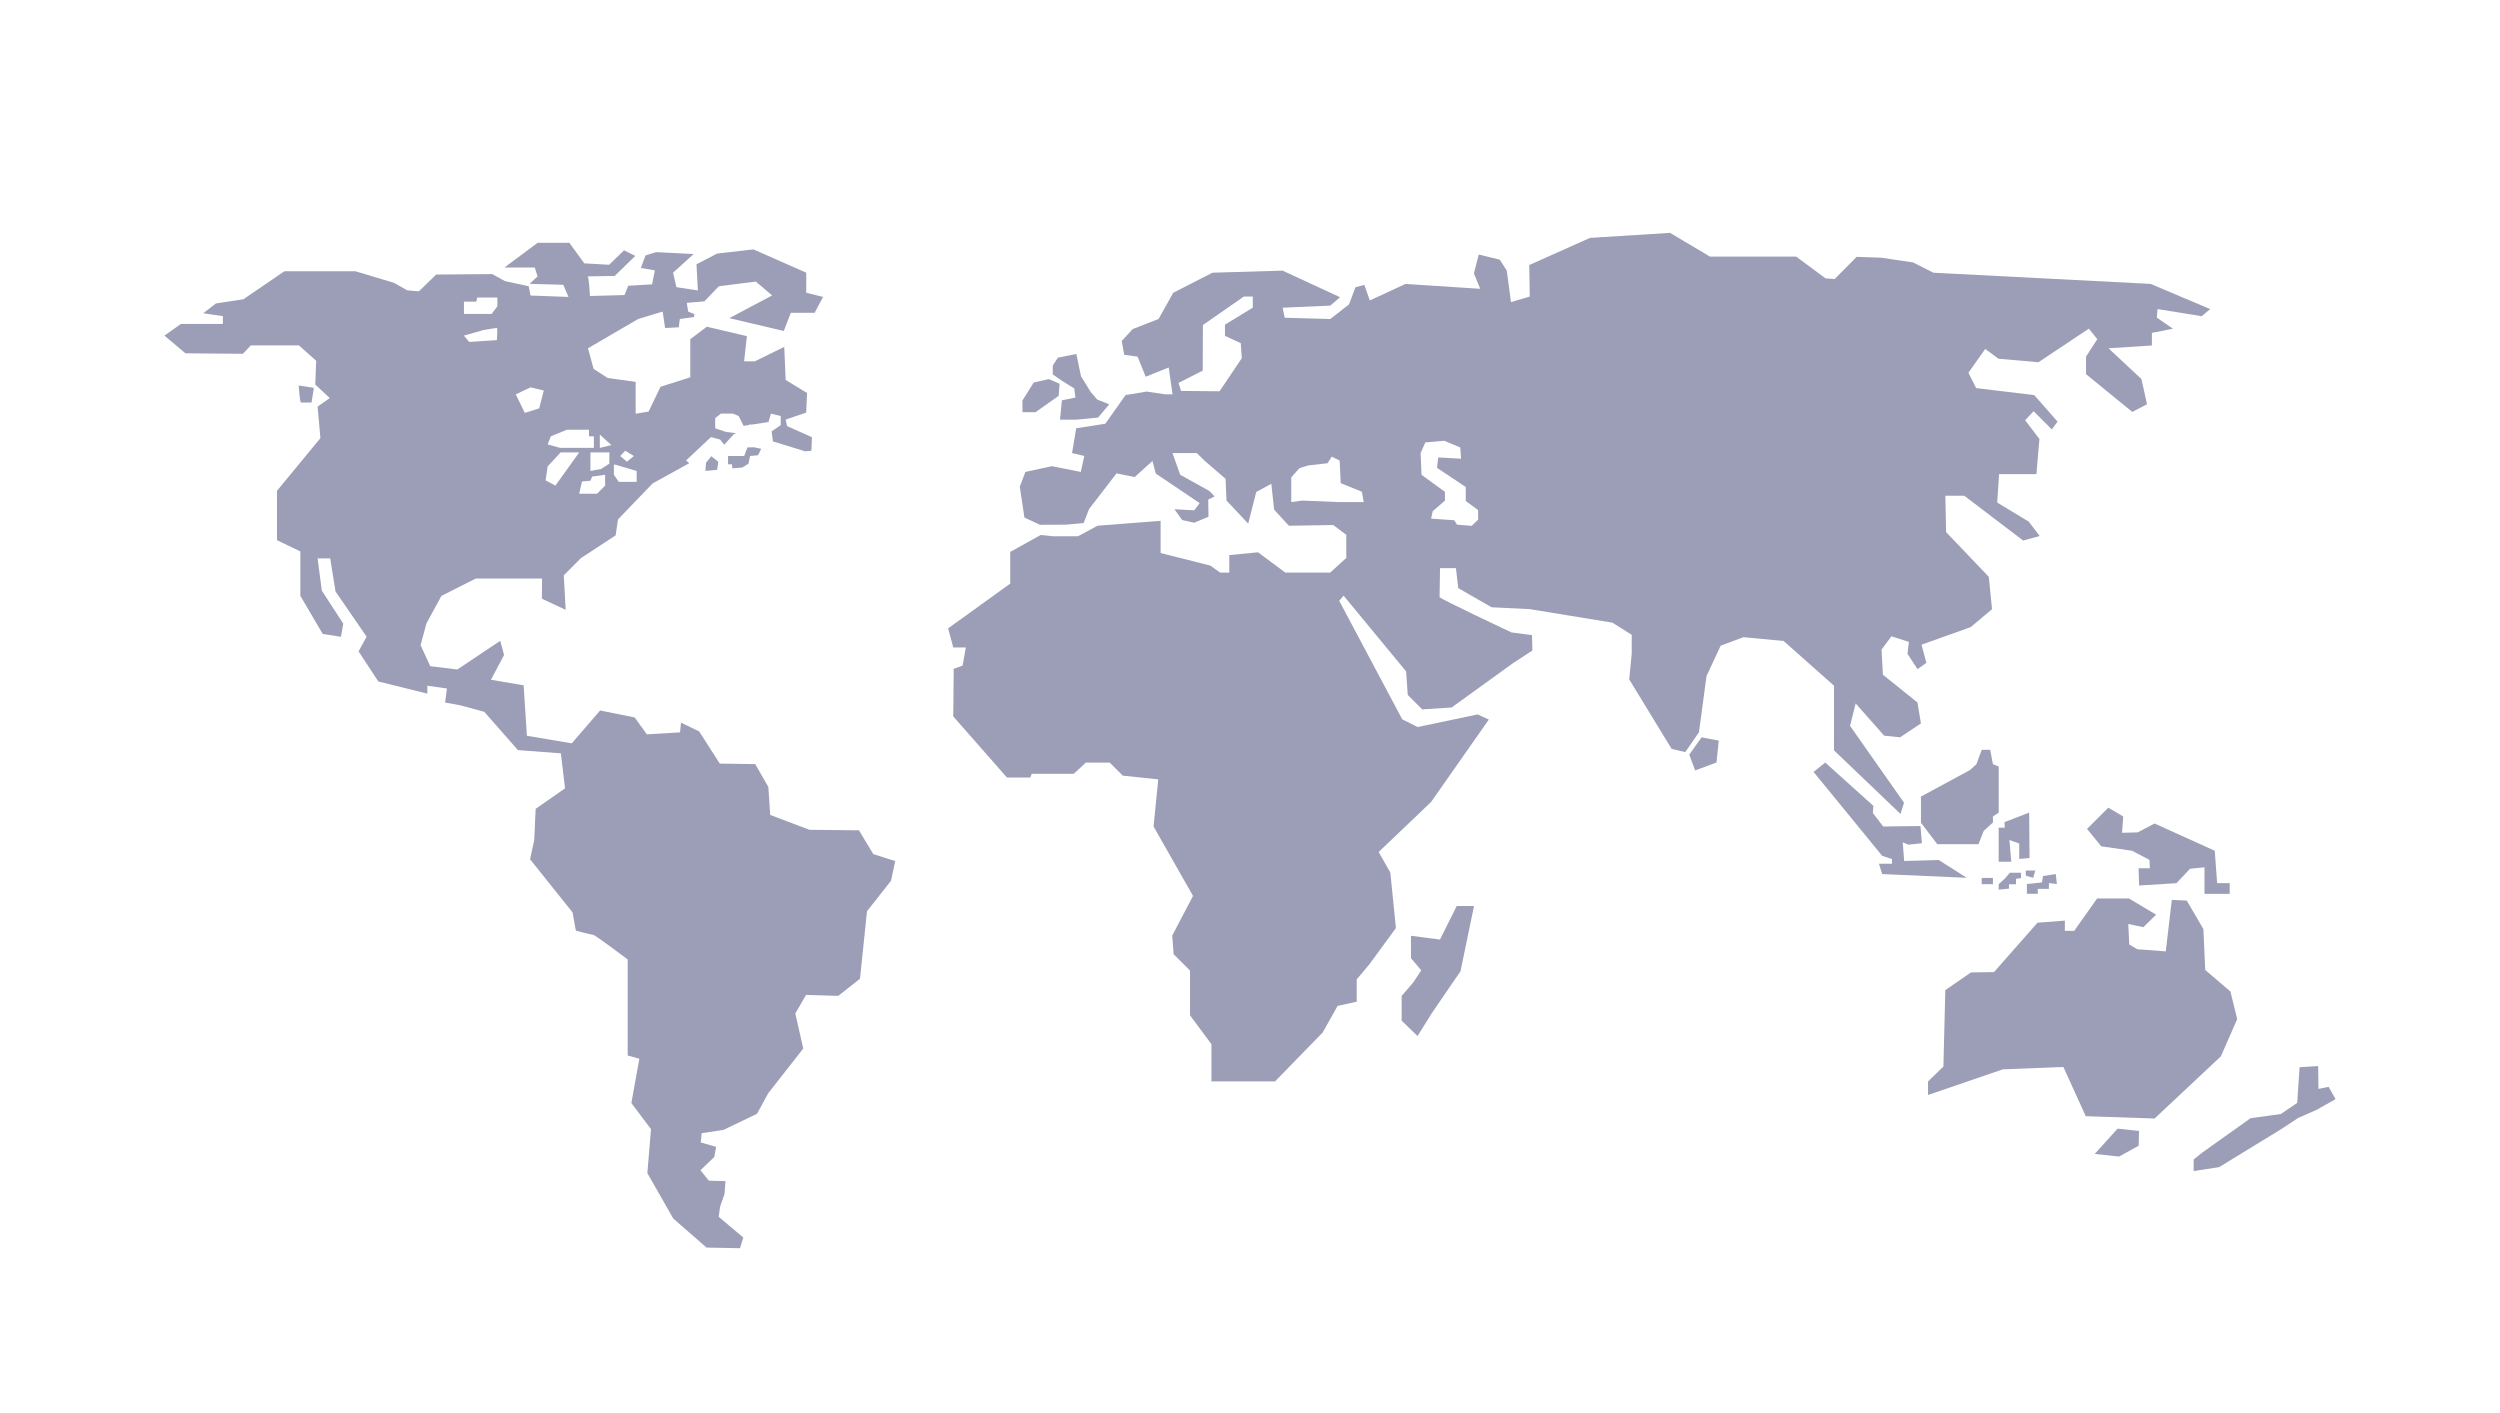 <?xml version="1.0" encoding="UTF-8"?> <svg xmlns="http://www.w3.org/2000/svg" viewBox="0 0 171.777 97.065" fill="none"><g filter="url(#filter0_d_405_7228)"><path d="M126.213 43.093L123.836 43.159L123.739 41.875L124.124 42.038L125.056 41.941L124.959 40.758L122.394 40.789L121.687 39.862L121.724 39.374L118.415 36.396L117.611 37.039L122.328 42.806L123.001 43.031V43.349H122.103L122.328 44.058L128.137 44.314L126.213 43.093Z" fill="#9B9EB6"></path><path d="M129.936 40.097L130.334 39.835V36.672L129.936 36.506L129.746 35.519H129.167L128.795 36.519L128.351 36.915L124.991 38.733V40.531L126.111 42.005H128.942L129.301 41.093L129.936 40.515V40.097Z" fill="#9B9EB6"></path><path d="M132.426 39.832L130.727 40.491L130.752 40.872H130.33V43.21H131.196L131.068 41.718L131.744 41.962V43.017L132.451 42.955L132.426 39.832Z" fill="#9B9EB6"></path><path d="M146.254 52.127L144.524 50.65L144.396 47.834L143.254 45.882L142.228 45.829L141.812 49.37L139.848 49.223L139.301 48.895L139.235 47.49L140.274 47.706L141.146 46.85L139.285 45.735H137.093L135.519 47.962H134.878V47.256L132.998 47.4L130.008 50.794L128.428 50.816L126.664 52.03L126.533 57.282L125.476 58.306V59.237L130.615 57.476L134.775 57.31L136.314 60.695L141.043 60.854L145.6 56.58L146.72 54.022L146.254 52.127Z" fill="#9B9EB6"></path><path d="M136.929 63.289L138.602 63.467L139.95 62.724L139.975 61.709L138.502 61.55L136.929 63.289Z" fill="#9B9EB6"></path><path d="M153.002 58.68L152.304 58.818L152.282 57.25L151.006 57.328L150.843 59.779L149.72 60.544L147.634 60.835L144.3 63.208L143.727 63.67V64.463L145.479 64.195L149.711 61.603L150.909 60.816L152.188 60.251L153.477 59.523L153.002 58.68Z" fill="#9B9EB6"></path><path d="M139.887 41.192L138.808 41.223L138.889 40.102L137.863 39.496L136.402 40.954L137.381 42.153L139.496 42.456L140.688 43.081L140.719 43.661H139.946L139.978 44.845L142.545 44.683L143.478 43.693L144.472 43.593V45.419H146.205V44.683H145.342L145.176 42.456L141.041 40.583L139.887 41.192Z" fill="#9B9EB6"></path><path d="M109.071 35.852L109.475 36.938L110.939 36.392L111.098 34.89L109.919 34.662L109.071 35.852Z" fill="#9B9EB6"></path><path d="M91.941 48.559L89.949 48.299V49.839L90.656 50.672L90.108 51.503L89.308 52.434V54.129L90.399 55.187L91.397 53.592L93.352 50.735L94.281 46.251H93.096L91.941 48.559Z" fill="#9B9EB6"></path><path d="M132.847 43.815H132.193V44.162L132.7 44.321L132.847 43.815Z" fill="#9B9EB6"></path><path d="M129.936 44.324H129.163V44.752H129.936V44.324Z" fill="#9B9EB6"></path><path d="M131.04 44.757H131.522V44.385L131.869 44.332V43.964H131.1L130.787 44.332L130.33 44.757V45.129L131.04 45.057V44.757Z" fill="#9B9EB6"></path><path d="M133.017 45.076H133.783V44.679L134.328 44.738L134.256 44.058L133.377 44.192L133.302 44.632L132.319 44.738H132.27V45.413H133.017V45.076Z" fill="#9B9EB6"></path><path d="M14.407 11.657L14.567 10.648L13.525 10.489C13.525 10.552 13.604 11.66 13.685 11.66C13.766 11.657 14.407 11.657 14.407 11.657Z" fill="#9B9EB6"></path><path d="M66.812 10.69L66.894 11.315L65.962 11.508L65.833 12.835H66.956L68.448 12.692L69.218 11.78L68.398 11.458L67.951 10.946L67.278 9.857L66.956 8.32L65.689 8.576L65.336 9.117V9.729L65.943 10.147L66.812 10.69Z" fill="#9B9EB6"></path><path d="M65.74 11.2L65.805 10.366L65.064 10.048L64.026 10.285L63.253 11.519V12.321H64.151L65.74 11.2Z" fill="#9B9EB6"></path><path d="M119.014 35.556L123.584 39.927L123.828 39.159L120.118 33.873L120.503 32.333L122.461 34.547L123.553 34.663L124.988 33.707L124.751 32.268L122.376 30.363L122.282 28.633L122.961 27.722L124.163 28.106L124.065 28.924L124.754 29.979L125.364 29.545L125.029 28.296L128.401 27.094L129.874 25.86L129.652 23.634L126.718 20.562L126.668 18.064H127.969L132.01 21.139L133.149 20.833L132.395 19.84L130.23 18.529L130.359 16.577L132.924 16.58L133.13 14.16L132.148 12.877L132.73 12.253L133.978 13.502L134.378 12.974L132.773 11.147L128.782 10.666L128.251 9.611L129.405 7.978L130.318 8.649L133.061 8.89L136.527 6.582L137.106 7.304L136.333 8.506V9.708L139.511 12.303L140.524 11.775L140.14 10.045L137.875 7.931L140.859 7.738V6.873L142.304 6.585L141.197 5.823L141.247 5.236L144.281 5.727L144.86 5.236L140.772 3.507L125.848 2.738L124.453 2.033L122.239 1.705L120.572 1.649L119.064 3.172L118.429 3.123L116.418 1.633H110.497L107.751 0L102.248 0.347L98.076 2.211L98.11 4.375L96.819 4.759L96.531 2.595L96.052 1.842L94.607 1.489L94.273 2.788L94.707 3.844L89.568 3.51L87.119 4.646L86.747 3.575L86.137 3.735L85.69 4.918L84.404 5.92L81.273 5.833L81.132 5.143L84.404 4.999L85.076 4.421L81.126 2.595L76.309 2.738L73.616 4.115L72.606 5.917L70.826 6.613L70.075 7.428L70.247 8.378L71.164 8.506L71.721 9.886L73.303 9.249L73.566 11.097H73.087L71.783 10.904L70.341 11.144L68.946 13.114L66.947 13.427L66.66 15.132L67.504 15.331L67.263 16.427L65.277 16.031L63.457 16.427L63.072 17.439L63.388 19.559L64.457 20.059L66.247 20.05L67.457 19.94L67.829 18.979L69.719 16.524L70.961 16.78L72.186 15.675L72.415 16.54L75.43 18.569L75.061 19.063L73.7 18.991L74.223 19.731L75.058 19.915L76.037 19.506L76.018 18.329L76.453 18.11L76.103 17.739L74.091 16.621L73.563 15.132H75.236L75.768 15.659L77.21 16.896L77.273 18.391L78.764 19.978L79.318 17.804L80.353 17.242L80.547 19.019L81.558 20.124L84.607 20.075L85.505 20.749V22.335L84.398 23.344H81.317L79.437 21.948L77.466 22.142V23.344H76.838L76.165 22.863L72.746 21.998V19.787L68.414 20.124L67.069 20.846H65.349L64.504 20.761L62.415 21.92V24.099L58.146 27.175L58.499 28.487H59.365L59.14 29.735L58.53 29.957L58.499 33.226L62.187 37.423H63.795L63.891 37.167H66.778L67.61 36.399H69.249L70.147 37.295L72.584 37.551L72.262 40.789L74.974 45.56L73.544 48.283L73.641 49.567L74.767 50.684V53.763L76.24 55.746V58.306H80.607L83.882 54.943L84.908 53.117L86.221 52.826V51.29L87.088 50.263L88.914 47.765L88.53 43.955L87.729 42.541L91.329 39.106L95.298 33.442L94.529 33.089L90.41 33.954L89.349 33.426L85.017 25.28L85.32 24.927L89.615 30.132L89.728 31.75L90.722 32.743L92.743 32.611L96.966 29.561L98.292 28.696L98.264 27.64L96.856 27.456C96.856 27.456 91.914 25.13 91.914 25.03C91.914 24.927 91.945 23.035 91.945 23.035H93.037L93.2 24.412L95.489 25.726L98.107 25.854L103.784 26.782L105.117 27.618V28.918L104.945 30.682L107.86 35.459L108.798 35.675L109.737 34.316L110.256 30.448L111.229 28.365L112.793 27.781L115.554 28.043L119.017 31.116L119.014 35.556ZM79.08 5.14L77.169 6.307V7.076L78.255 7.581L78.323 8.615L76.797 10.885L74.148 10.86L73.982 10.307L75.64 9.467L75.652 6.332L78.467 4.375H79.08V5.14ZM84.967 18.498L82.471 18.395L81.723 18.498V16.796L82.286 16.168L82.887 15.981L84.216 15.828L84.504 15.375L85.048 15.644L85.12 17.196L86.575 17.789L86.703 18.498H84.967ZM94.557 19.715L94.122 20.131L93.115 20.05L92.921 19.747L91.332 19.634L91.445 19.122L92.283 18.401V17.795L90.675 16.624L90.61 15.135L90.935 14.398L92.233 14.285L93.34 14.748L93.39 15.519L91.82 15.431L91.739 16.146L93.713 17.461V18.423L94.563 19.047V19.715H94.557Z" fill="#9B9EB6"></path><path d="M44.133 15.33H43.025V15.898H43.288C43.288 15.898 43.304 16.02 43.326 16.179L44.004 16.123L44.427 15.861L44.539 15.33L45.087 15.283L45.303 14.836L44.799 14.733L44.358 14.743L44.133 15.33Z" fill="#9B9EB6"></path><path d="M41.468 16.354L42.272 16.285L42.356 15.726L41.874 15.349L41.511 15.795L41.468 16.354Z" fill="#9B9EB6"></path><path d="M52.019 41.051L48.619 41.017L45.922 39.996L45.794 38.075L44.893 36.502L42.457 36.467L41.043 34.26L39.792 33.651L39.726 34.322L37.446 34.457L36.611 33.298L34.237 32.817L32.285 35.075L29.204 34.556L28.979 31.09L26.733 30.706L27.634 29.008L27.374 28.03L24.421 30.001L22.563 29.776L21.897 28.327L22.304 26.831L23.33 24.945L25.688 23.753H30.246L30.233 25.139L31.869 25.901L31.738 23.531L32.917 22.347L35.3 20.786L35.463 19.687L37.837 17.22L40.361 15.825L40.139 15.64L41.85 14.032L42.475 14.198L42.763 14.557L43.414 13.839L43.574 13.77L42.86 13.67L42.141 13.43V12.733L42.526 12.421H43.37L43.758 12.59L44.093 13.261L44.502 13.199V13.139L44.621 13.18L45.804 12.996L45.972 12.418L46.645 12.587V13.211L46.019 13.642L46.11 14.329L48.256 14.988C48.256 14.988 48.259 14.997 48.262 15.013L48.753 14.969L48.788 14.042L47.08 13.277L46.983 12.83L48.394 12.349L48.456 11.003L46.983 10.107L46.886 7.834L44.865 8.827H44.127L44.321 7.097L41.568 6.448L40.43 7.306V9.926L38.384 10.576L37.565 12.281L36.676 12.424V10.238L34.753 9.973L33.789 9.349L33.401 7.931L36.845 5.92L38.531 5.408L38.7 6.538L39.639 6.488L39.711 5.92L40.693 5.78L40.708 5.583L40.286 5.408L40.189 4.808L41.396 4.708L42.125 3.95L42.166 3.894L42.175 3.897L42.397 3.669L44.934 3.347L46.054 4.299L43.114 5.861L46.855 6.741L47.339 5.492H48.975L49.554 4.402L48.397 4.115V2.738L44.771 1.136L42.269 1.424L40.855 2.161L40.952 3.956L39.476 3.731L39.248 2.738L40.661 1.455L38.093 1.324L37.355 1.549L37.033 2.413L37.996 2.576L37.803 3.538L36.167 3.634L35.91 4.274L33.536 4.337C33.536 4.337 33.47 2.991 33.376 2.991C33.283 2.991 35.238 2.96 35.238 2.96L36.651 1.583L35.879 1.199L34.853 2.192L33.148 2.095L32.122 0.684H29.939L27.659 2.382H29.745L29.936 2.991L29.392 3.503L31.703 3.569L32.057 4.402L29.454 4.306L29.326 3.666L27.69 3.313L26.824 2.832L22.973 2.863L21.785 4.015L20.984 3.95L20.086 3.438L17.421 2.638H12.542L9.724 4.562L7.831 4.852L6.965 5.523L8.313 5.723V6.26H5.426L4.3 7.06L5.742 8.277L9.689 8.309L10.233 7.731H13.54L14.725 8.79L14.662 10.423L15.657 11.35L14.822 11.94L15.016 14.104L12.032 17.723V21.117L13.637 21.888V24.939L15.175 27.559L16.427 27.753L16.586 26.853L15.11 24.577L14.822 22.366H15.688L16.054 24.642L18.191 27.749L17.637 28.755L18.995 30.825L22.363 31.659V31.115L23.711 31.309L23.583 32.271L24.64 32.464L26.276 32.911L28.588 35.54L31.537 35.762L31.825 38.166L29.805 39.577L29.707 41.729L29.42 43.04L32.341 46.693L32.567 47.943C32.567 47.943 33.627 48.23 33.755 48.23C33.883 48.23 36.129 49.925 36.129 49.925V56.523L36.93 56.748L36.382 59.792L37.731 61.585L37.48 64.604L39.26 67.727L41.547 69.722L43.846 69.766L44.071 69.029L42.382 67.608L42.479 66.902L42.782 66.04L42.848 65.157L41.706 65.126L41.13 64.408L42.078 63.496L42.207 62.802L41.149 62.499L41.212 61.863L42.72 61.632L45.015 60.529L45.785 59.118L48.193 56.045L47.646 53.638L48.384 52.361L50.599 52.426L52.091 51.249L52.572 46.612L54.224 44.514L54.512 43.165L53.004 42.687L52.019 41.051ZM34.578 17.37L34.024 17.923H32.795L32.989 17.083L33.567 17.033L33.689 16.746L34.578 16.624V17.37ZM34.869 15.856L34.29 16.227L33.57 16.359C33.57 16.359 33.57 15.206 33.57 15.085H34.872L34.869 15.856ZM35.96 14.966L36.551 15.334L36.079 15.725L35.613 15.334L35.96 14.966ZM35.181 15.928H35.278L36.745 16.362V17.108H35.516L35.181 16.624V15.928ZM34.215 13.861L35.009 14.582L34.215 14.775V13.861ZM30.846 13.982L31.953 13.526H33.47V13.982H33.805V14.775H31.497L30.63 14.535L30.846 13.982ZM30.63 16.046L31.522 15.085H32.798L31.162 17.367L30.486 17.005L30.63 16.046ZM29.451 10.616L30.364 10.832L30.049 12.059L29.063 12.371L28.438 11.097L29.451 10.616ZM24.878 4.802V4.73H25.723L25.795 4.443H27.174V5.043L26.78 5.57H24.878V4.802ZM26.226 6.676C26.226 6.676 27.071 6.532 27.14 6.532C27.208 6.532 27.14 7.372 27.14 7.372L25.238 7.494L24.875 7.06L26.226 6.676Z" fill="#9B9EB6"></path></g><defs><filter id="filter0_d_405_7228" x="-0" y="0" width="171.778" height="97.066" filterUnits="userSpaceOnUse" color-interpolation-filters="sRGB"><feFlood flood-opacity="0" result="BackgroundImageFix"></feFlood><feColorMatrix in="SourceAlpha" type="matrix" values="0 0 0 0 0 0 0 0 0 0 0 0 0 0 0 0 0 0 127 0" result="hardAlpha"></feColorMatrix><feOffset dx="7" dy="16"></feOffset><feGaussianBlur stdDeviation="5.65"></feGaussianBlur><feComposite in2="hardAlpha" operator="out"></feComposite><feColorMatrix type="matrix" values="0 0 0 0 0.142 0 0 0 0 0.197 0 0 0 0 0.558 0 0 0 0.25 0"></feColorMatrix><feBlend mode="normal" in2="BackgroundImageFix" result="effect1_dropShadow_405_7228"></feBlend><feBlend mode="normal" in="SourceGraphic" in2="effect1_dropShadow_405_7228" result="shape"></feBlend></filter></defs></svg> 